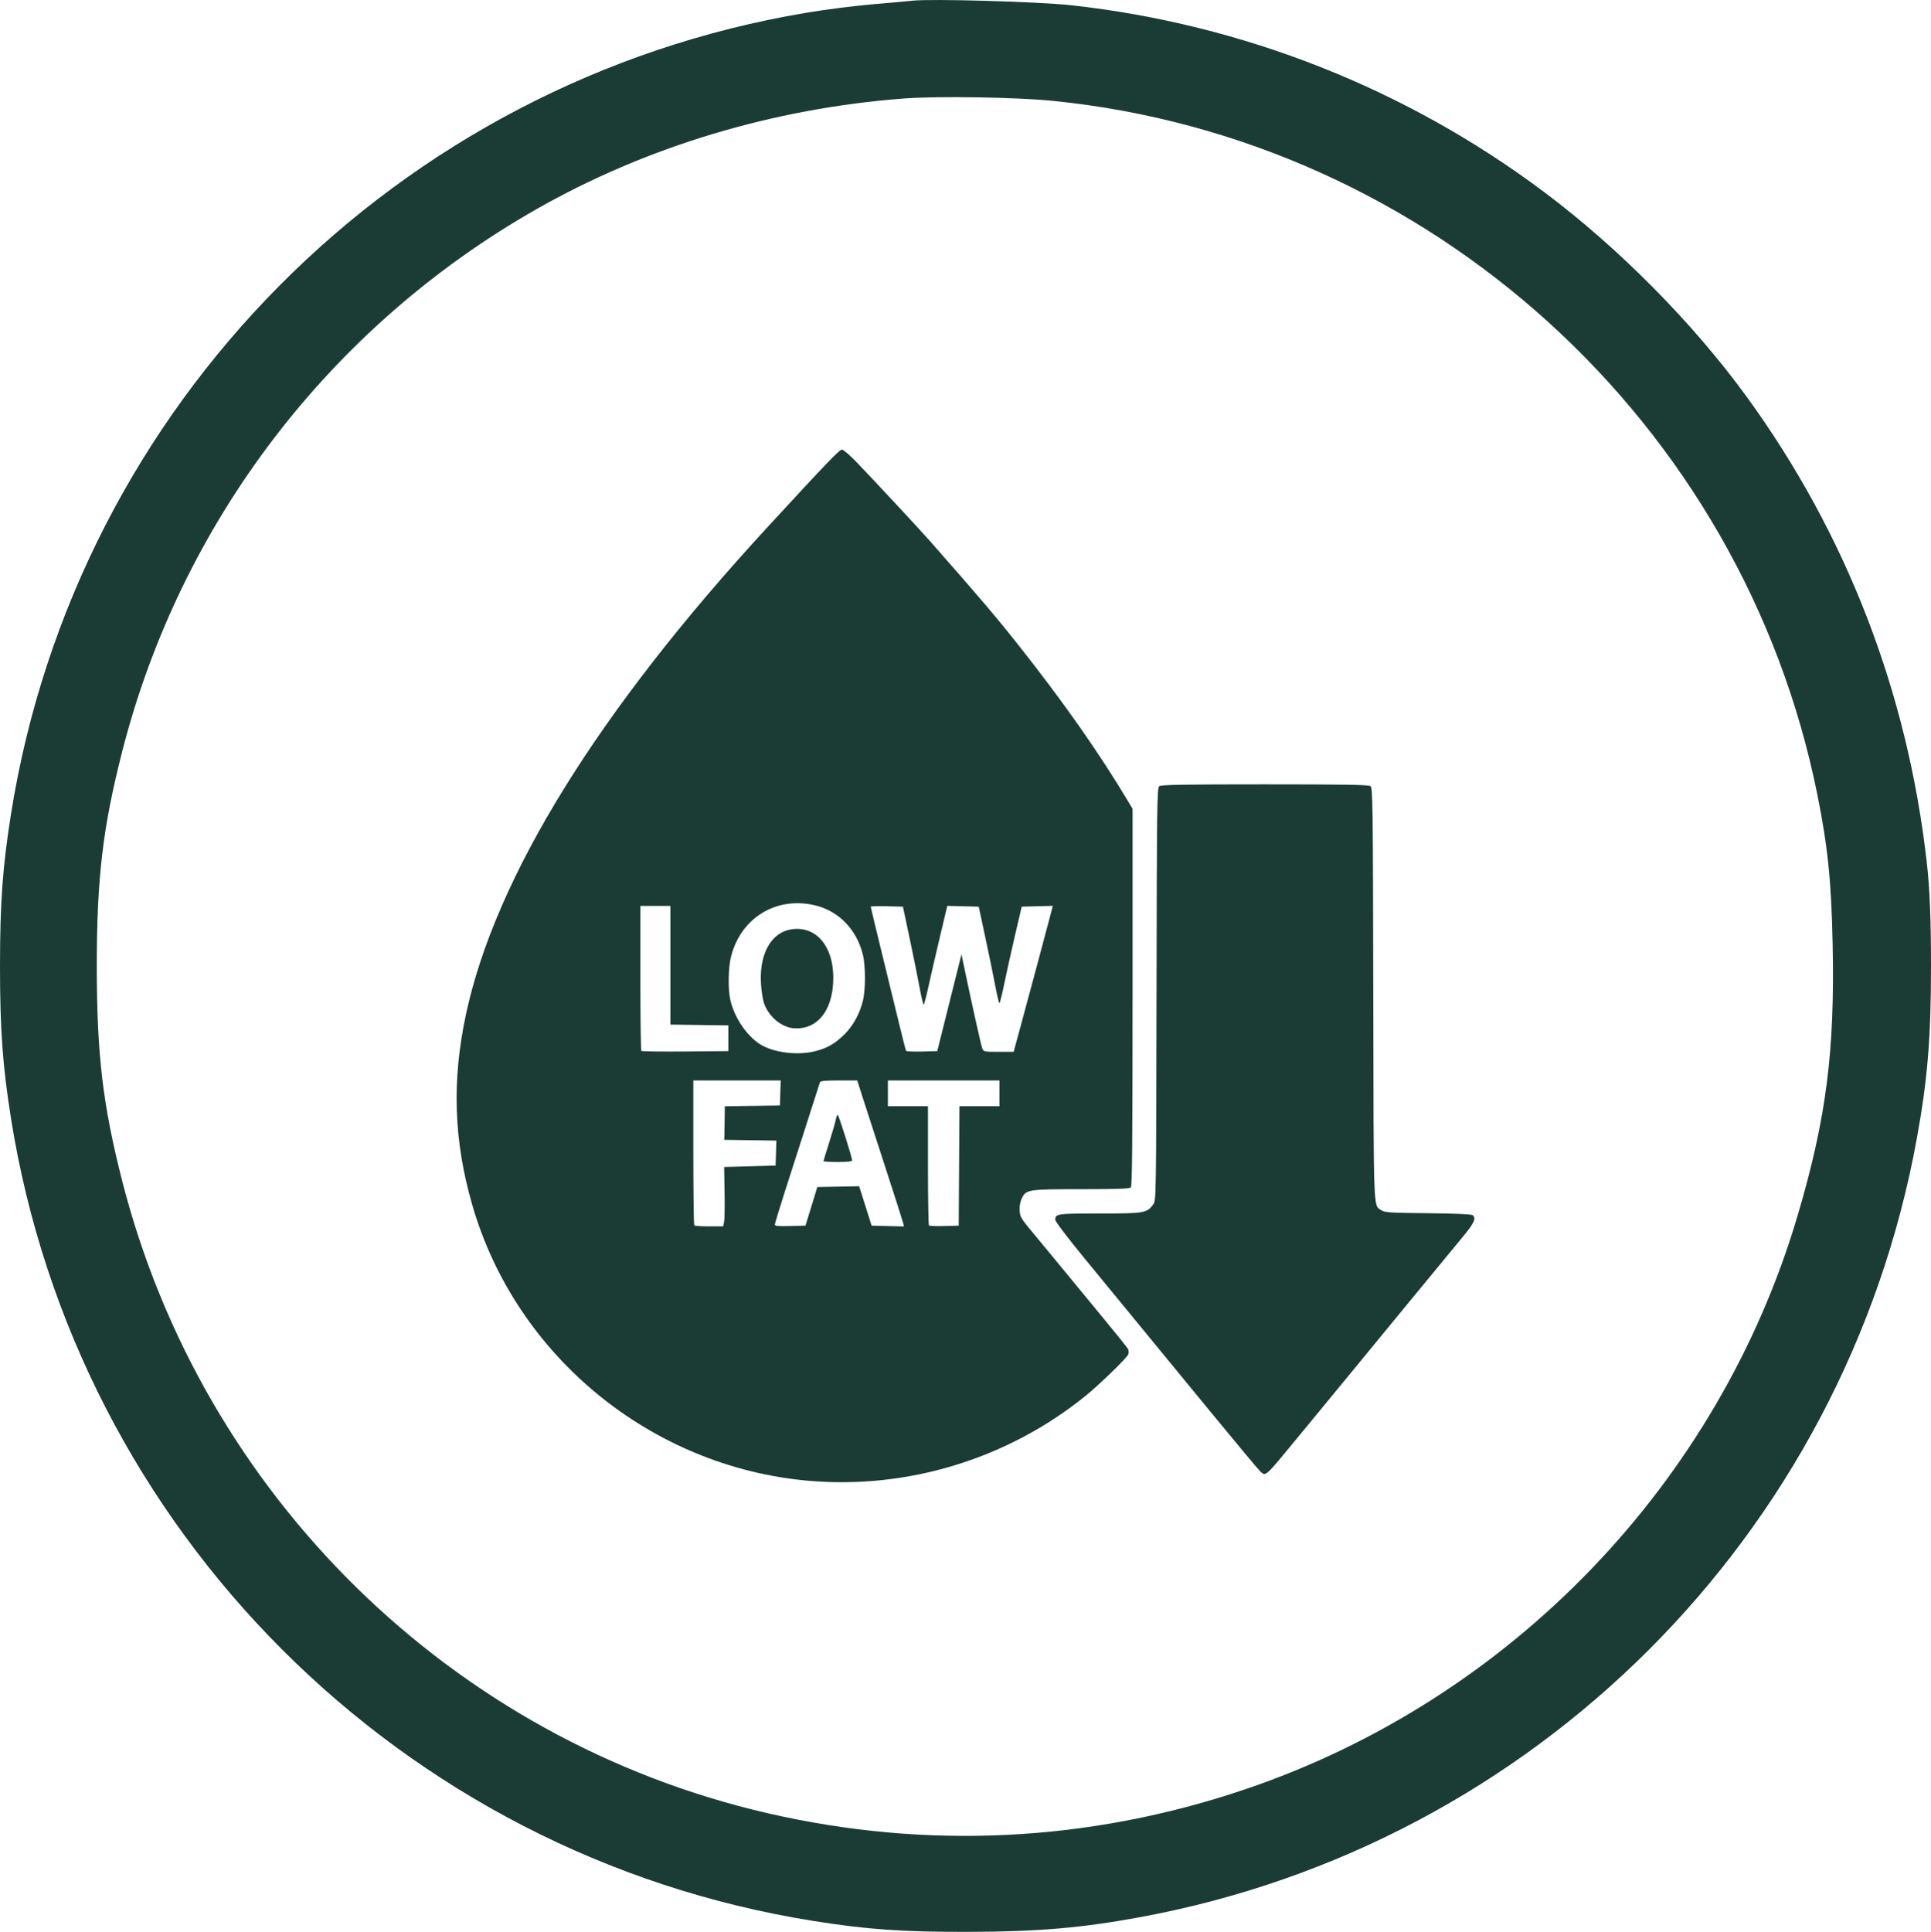 <?xml version="1.0" encoding="UTF-8" standalone="no"?> <svg xmlns="http://www.w3.org/2000/svg" xmlns:svg="http://www.w3.org/2000/svg" width="211.372mm" height="211.442mm" viewBox="0 0 211.372 211.442" version="1.1" id="svg1" xml:space="preserve"><defs id="defs1"><style id="style1">.a{fill:none;stroke:#000000;stroke-linecap:round;stroke-linejoin:round;}</style><style id="style1-3">.a{fill:none;stroke:#000000;stroke-linecap:round;stroke-linejoin:round;}</style></defs><g id="layer1" transform="translate(616.045,843.956)"><g id="layer1-5-5" transform="translate(-614.756,-876.201)" style="fill:#1a3c34;fill-opacity:1"><g id="layer1-8-2-9-4" transform="matrix(1,0,0,-1,619.902,372.117)" style="fill:#1a3c34;fill-opacity:1"><path style="fill:#1a3c34;fill-opacity:1" d="m -521.316,339.797 c -0.509,-0.059 -2.474,-0.236 -4.366,-0.395 -1.892,-0.158 -5.166,-0.577 -7.276,-0.931 -44.787,-7.504 -79.9,-42.882 -87.027,-87.685 -0.919,-5.775 -1.205,-9.739 -1.205,-16.669 0,-6.93 0.287,-10.894 1.205,-16.669 7.175,-45.102 42.72,-80.646 87.821,-87.821 5.915,-0.941 9.744,-1.211 16.933,-1.196 7.605,0.017 12.372,0.42 18.734,1.587 43.285,7.938 77.162,41.815 85.1,85.1 1.198,6.533 1.578,11.106 1.578,18.998 0,5.151 -0.133,8.459 -0.457,11.325 -2.104,18.661 -8.8,35.989 -19.701,50.984 -5.865,8.068 -13.968,16.262 -22.151,22.401 -15.087,11.318 -32.985,18.394 -51.767,20.468 -3.57,0.394 -15.394,0.734 -17.422,0.501 z m 15.346,-10.962 c 41.308,-4.131 75.519,-35.163 83.711,-75.932 1.144,-5.693 1.53,-9.461 1.674,-16.333 0.247,-11.765 -0.693,-19.085 -3.809,-29.659 -8.653,-29.373 -31.466,-53.072 -60.542,-62.893 -17.022,-5.75 -34.772,-6.631 -52.255,-2.595 -34.525,7.97 -61.864,34.781 -70.647,69.28 -2.107,8.278 -2.758,13.803 -2.758,23.416 0,9.613 0.651,15.138 2.758,23.416 6.403,25.15 22.761,46.58 45.379,59.45 12.015,6.837 25.928,11.025 40.217,12.108 3.69,0.28 12.261,0.144 16.272,-0.257 z" id="path1-15-3-8-2"></path><g style="fill:#1a3c34;fill-opacity:1" id="g2-4-2-4-0" transform="matrix(0.413,0,0,0.413,-373.497,7.615)"><g id="g3-2-21-0-9" style="fill:#1a3c34;fill-opacity:1"></g></g></g></g><path d="m -527.544,-681.885 c -17.246,-1.517 -32.049,-13.665 -36.813,-30.209 -2.022,-7.023 -2.239,-13.55 -0.69,-20.808 3.208,-15.035 14.482,-33.248 33.062,-53.41 6.587,-7.148 7.823,-8.434 8.109,-8.434 0.146,0 0.861,0.616 1.59,1.37 1.661,1.717 6.868,7.314 7.992,8.588 5.279,5.99 7.301,8.365 9.713,11.413 4.935,6.236 8.886,11.868 12.061,17.19 l 0.448,0.751 v 20.628 c 0,15.836 -0.044,20.672 -0.188,20.817 -0.139,0.139 -1.559,0.188 -5.419,0.188 -5.831,0 -6.054,0.033 -6.519,1.014 -0.275,0.58 -0.321,1.439 -0.105,1.989 0.078,0.199 0.448,0.723 0.822,1.163 0.374,0.44 1.913,2.304 3.421,4.141 1.508,1.837 3.779,4.596 5.048,6.131 1.269,1.535 2.37,2.913 2.448,3.061 0.078,0.149 0.088,0.411 0.022,0.583 -0.153,0.398 -3.154,3.31 -4.698,4.559 -8.501,6.875 -19.457,10.228 -30.304,9.273 z m -9.242,-28.32 c 0.057,-0.261 0.083,-1.723 0.056,-3.249 l -0.048,-2.774 2.815,-0.079 2.815,-0.078 0.045,-1.366 0.045,-1.367 -2.854,-0.042 -2.854,-0.043 0.015,-0.509 c 0.007,-0.28 0.022,-1.106 0.03,-1.836 l 0.015,-1.327 3.015,-0.042 3.015,-0.043 0.045,-1.37 0.045,-1.37 h -4.783 -4.783 v 7.881 c 0,4.334 0.047,7.927 0.104,7.985 0.057,0.057 0.792,0.104 1.632,0.104 h 1.527 z m 9.558,-1.717 0.645,-2.114 2.291,-0.043 2.292,-0.043 0.681,2.157 0.681,2.157 1.771,0.044 1.771,0.044 -0.106,-0.436 c -0.059,-0.24 -0.945,-3.008 -1.97,-6.151 -1.025,-3.143 -2.128,-6.543 -2.45,-7.554 l -0.586,-1.84 h -2.009 c -1.468,0 -2.027,0.052 -2.074,0.196 -0.092,0.278 -2.684,8.355 -3.908,12.177 -0.566,1.768 -1.029,3.303 -1.029,3.41 0,0.148 0.412,0.186 1.677,0.152 l 1.677,-0.044 z m 1.326,-4.95 c 0,-0.053 0.278,-0.967 0.618,-2.03 0.34,-1.063 0.665,-2.183 0.722,-2.487 0.057,-0.305 0.153,-0.554 0.212,-0.554 0.105,0 1.58,4.664 1.58,4.998 0,0.109 -0.552,0.169 -1.566,0.169 -0.861,0 -1.566,-0.044 -1.566,-0.096 z m 14.841,0.527 0.041,-6.537 h 2.191 2.191 v -1.409 -1.409 h -6.108 -6.108 v 1.409 1.409 h 2.193 2.193 v 6.471 c 0,3.559 0.049,6.521 0.11,6.581 0.06,0.06 0.818,0.09 1.684,0.065 l 1.574,-0.044 z m -15.731,-12.564 c 1.29,-0.336 2.084,-0.784 3.092,-1.745 0.981,-0.935 1.727,-2.26 2.102,-3.729 0.315,-1.238 0.31,-3.909 -0.011,-5.15 -0.709,-2.75 -2.654,-4.728 -5.247,-5.34 -4.202,-0.99 -8.049,1.343 -9.155,5.552 -0.324,1.232 -0.365,3.652 -0.082,4.854 0.484,2.06 2.016,4.196 3.58,4.994 1.539,0.785 3.959,1.024 5.721,0.565 z m -2.791,-2.566 c -1.258,-0.327 -2.366,-1.37 -2.826,-2.659 -0.142,-0.399 -0.296,-1.395 -0.341,-2.213 -0.196,-3.56 1.388,-5.943 3.95,-5.943 2.531,0 4.163,2.451 3.953,5.936 -0.174,2.875 -1.523,4.724 -3.6,4.934 -0.366,0.037 -0.878,0.011 -1.136,-0.055 z m -6.734,1.156 v -1.409 l -3.171,-0.043 -3.172,-0.043 v -6.494 -6.494 h -1.644 -1.645 v 7.88 c 0,4.334 0.048,7.929 0.107,7.987 0.059,0.059 2.226,0.088 4.816,0.065 l 4.709,-0.042 z m 24.192,-3.888 1.325,-5.297 0.29,1.383 c 0.917,4.376 1.867,8.631 1.995,8.937 0.14,0.334 0.235,0.352 1.789,0.352 h 1.642 l 0.175,-0.665 c 0.096,-0.366 0.341,-1.264 0.544,-1.996 0.488,-1.762 3.321,-12.326 3.454,-12.883 l 0.104,-0.436 -1.7,0.045 -1.7,0.045 -0.731,3.131 c -0.402,1.722 -0.931,4.1 -1.174,5.284 -0.244,1.184 -0.485,2.153 -0.536,2.153 -0.051,0 -0.249,-0.828 -0.44,-1.84 -0.191,-1.012 -0.68,-3.39 -1.085,-5.284 l -0.737,-3.444 -1.722,-0.043 -1.722,-0.043 -0.828,3.487 c -0.455,1.918 -1.016,4.35 -1.246,5.405 -0.23,1.055 -0.462,1.918 -0.515,1.918 -0.054,0 -0.256,-0.863 -0.451,-1.918 -0.194,-1.055 -0.682,-3.468 -1.084,-5.363 l -0.731,-3.444 -1.762,-0.044 c -0.969,-0.026 -1.762,-0.002 -1.762,0.05 0,0.052 0.563,2.397 1.252,5.211 0.689,2.815 1.543,6.315 1.898,7.779 0.355,1.464 0.679,2.717 0.718,2.784 0.04,0.068 0.824,0.103 1.743,0.078 l 1.671,-0.044 z m 34.024,51.289 c -0.173,-0.151 -2.802,-3.304 -5.841,-7.006 -5.571,-6.788 -7.675,-9.349 -13.434,-16.361 -1.814,-2.208 -3.151,-3.972 -3.152,-4.157 -0.002,-0.674 0.157,-0.697 4.846,-0.697 4.919,-2.6e-4 5.176,-0.044 5.87,-0.99 0.324,-0.442 0.324,-0.461 0.364,-23.015 0.037,-20.962 0.059,-22.587 0.304,-22.769 0.206,-0.152 2.768,-0.196 11.559,-0.196 8.791,0 11.354,0.043 11.559,0.196 0.245,0.182 0.267,1.805 0.304,22.741 0.043,24.444 -0.007,23.071 0.886,23.679 0.362,0.246 0.923,0.282 5.1,0.324 3.023,0.03 4.764,0.107 4.894,0.215 0.418,0.347 0.172,0.868 -1.17,2.477 -0.754,0.904 -3.452,4.18 -5.997,7.28 -2.544,3.1 -5.612,6.834 -6.819,8.298 -1.206,1.464 -3.469,4.212 -5.028,6.106 -3.816,4.637 -3.598,4.438 -4.247,3.875 z" fill="#246757" id="path4-2-7" style="fill:#1a3c34;fill-opacity:1;stroke-width:0.265"></path></g></svg> 
